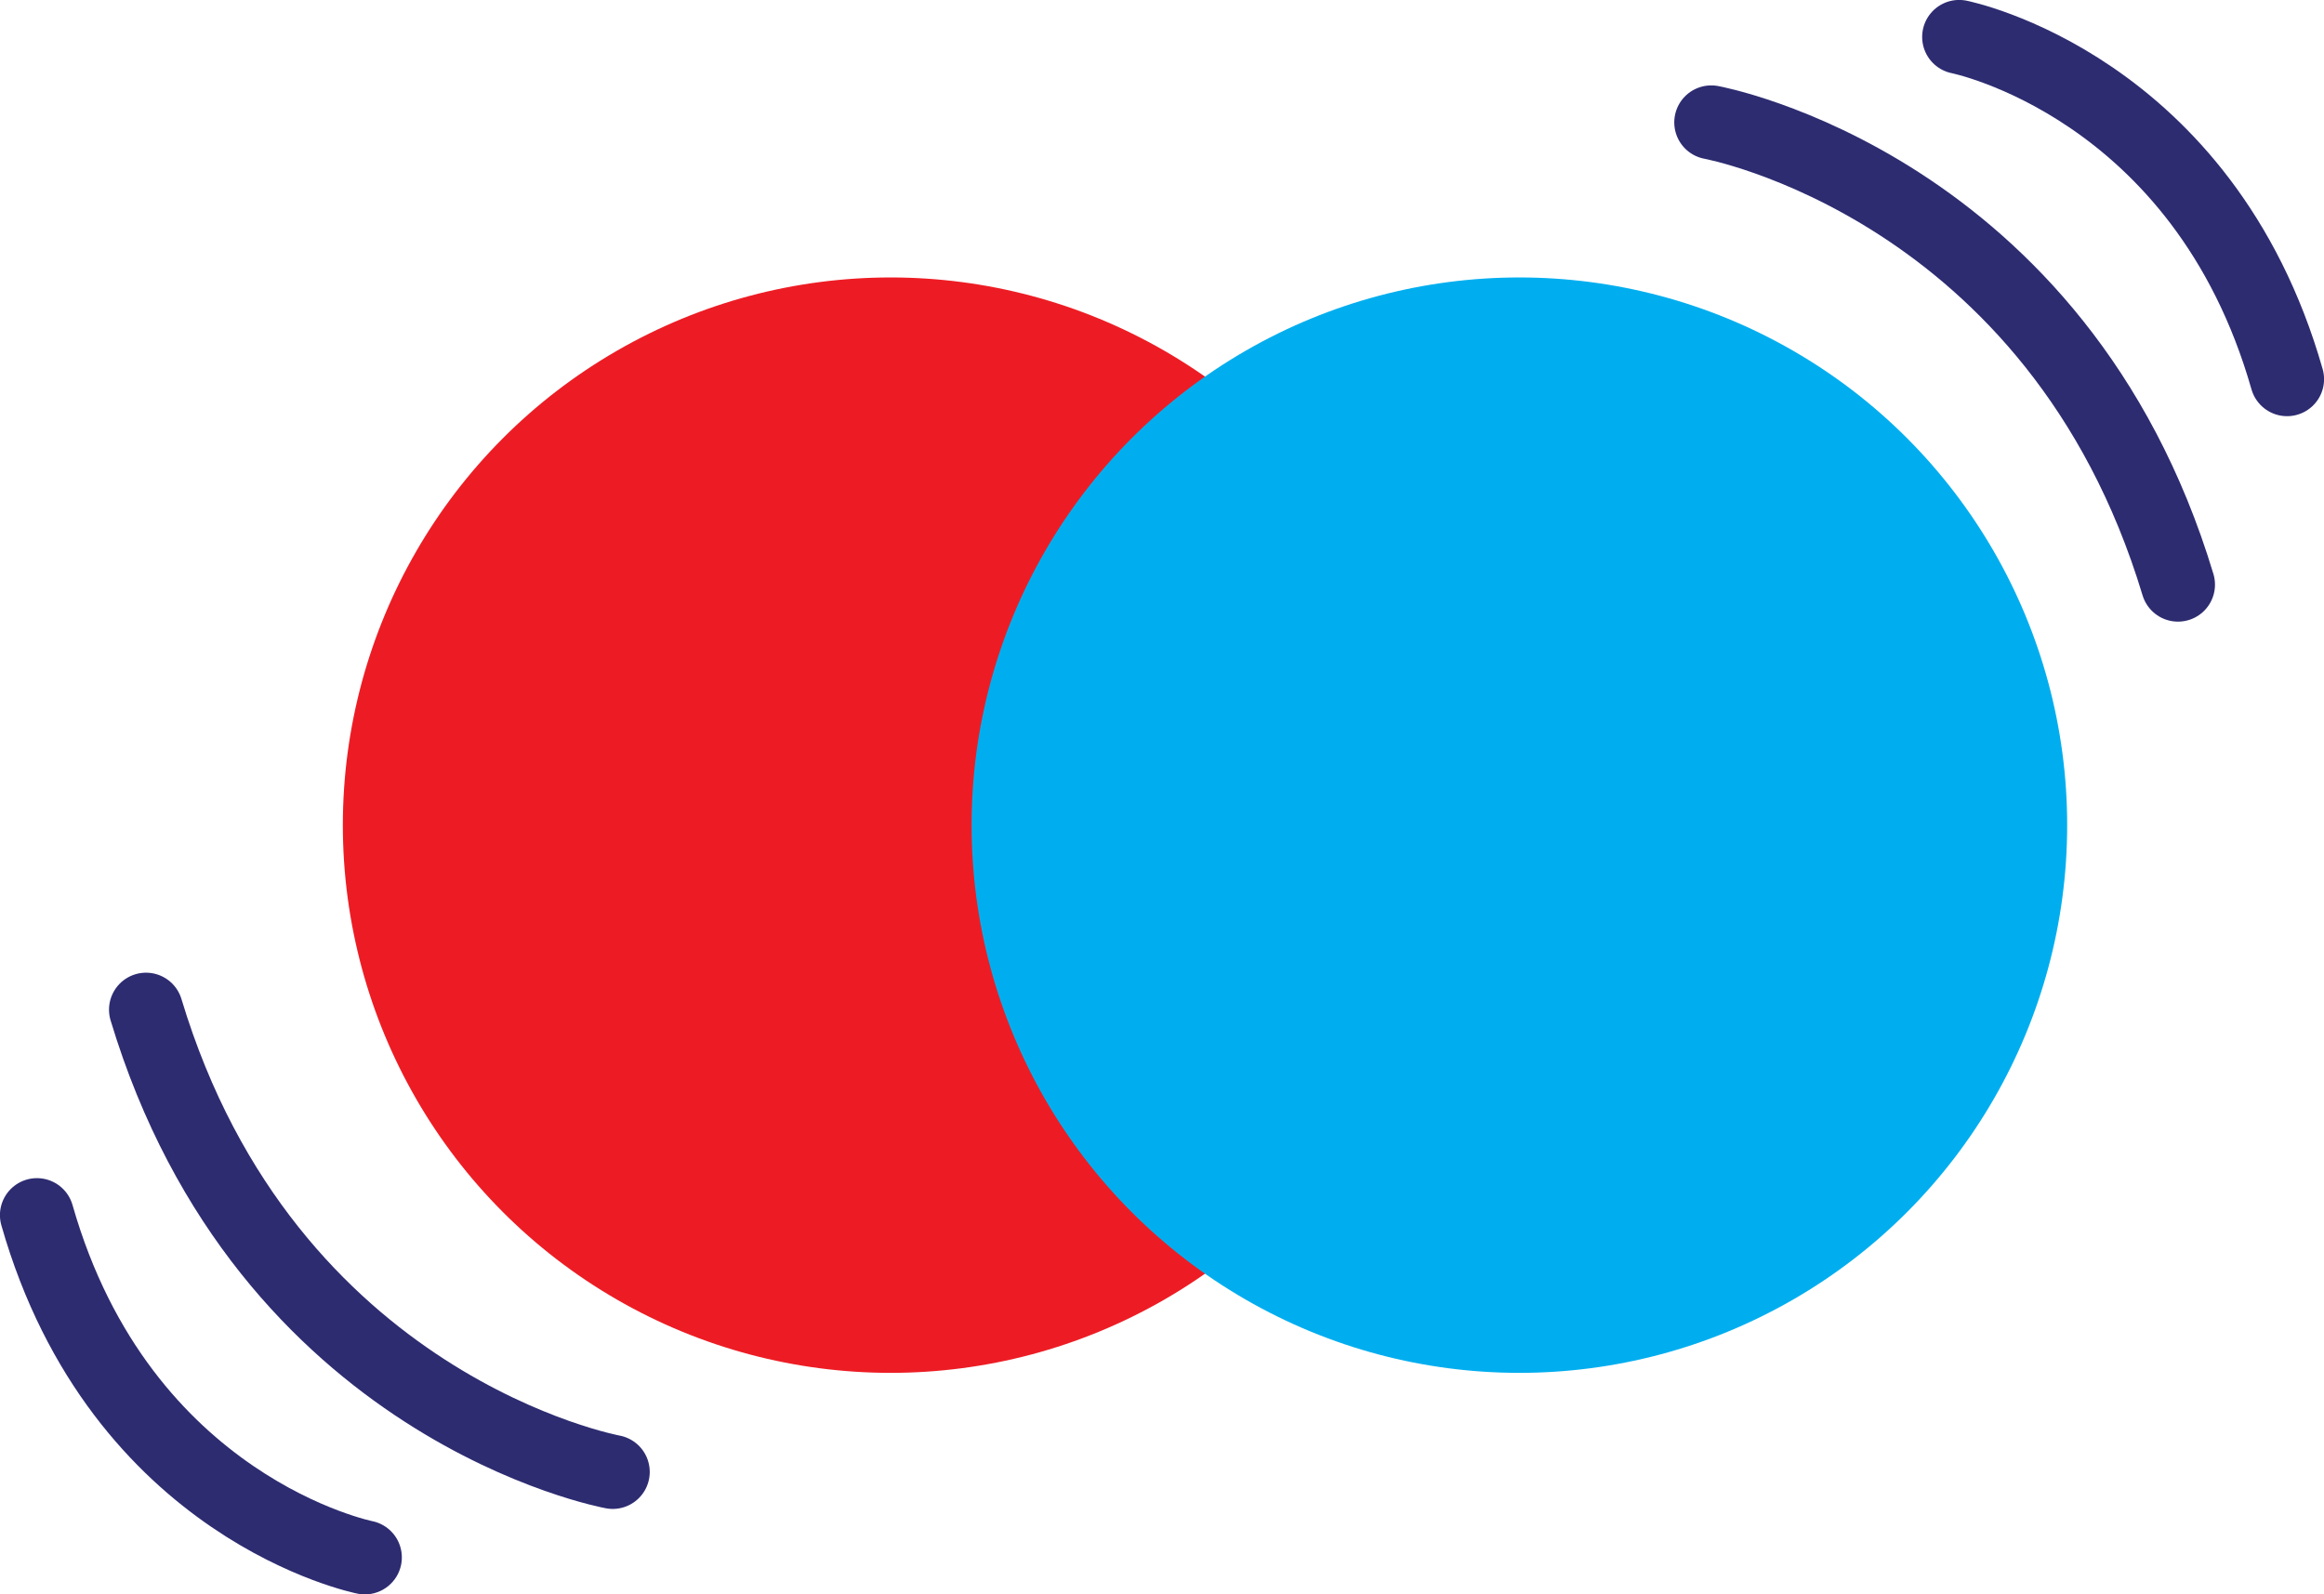 <?xml version="1.0" encoding="UTF-8"?>
<svg id="Layer_1" data-name="Layer 1" xmlns="http://www.w3.org/2000/svg" viewBox="0 0 17.428 11.958">
  <defs>
    <style>
      .cls-1 {
        fill: #ed1c24;
      }

      .cls-2 {
        fill: #00aeef;
      }

      .cls-3 {
        fill: none;
        stroke: #2d2c71;
        stroke-linecap: round;
        stroke-linejoin: round;
        stroke-width: .555px;
      }
    </style>
  </defs>
  <circle class="cls-1" cx="6.679" cy="6.189" r="4.108"/>
  <circle class="cls-2" cx="11.394" cy="6.189" r="4.108"/>
  <g>
    <path class="cls-3" d="M12.833.918s2.598.474,3.5,3.467"/>
    <path class="cls-3" d="M14.692.277s1.83.363,2.459,2.567"/>
  </g>
  <g>
    <path class="cls-3" d="M4.595,11.04s-2.598-.474-3.5-3.467"/>
    <path class="cls-3" d="M2.736,11.681s-1.83-.363-2.459-2.567"/>
  </g>
</svg>